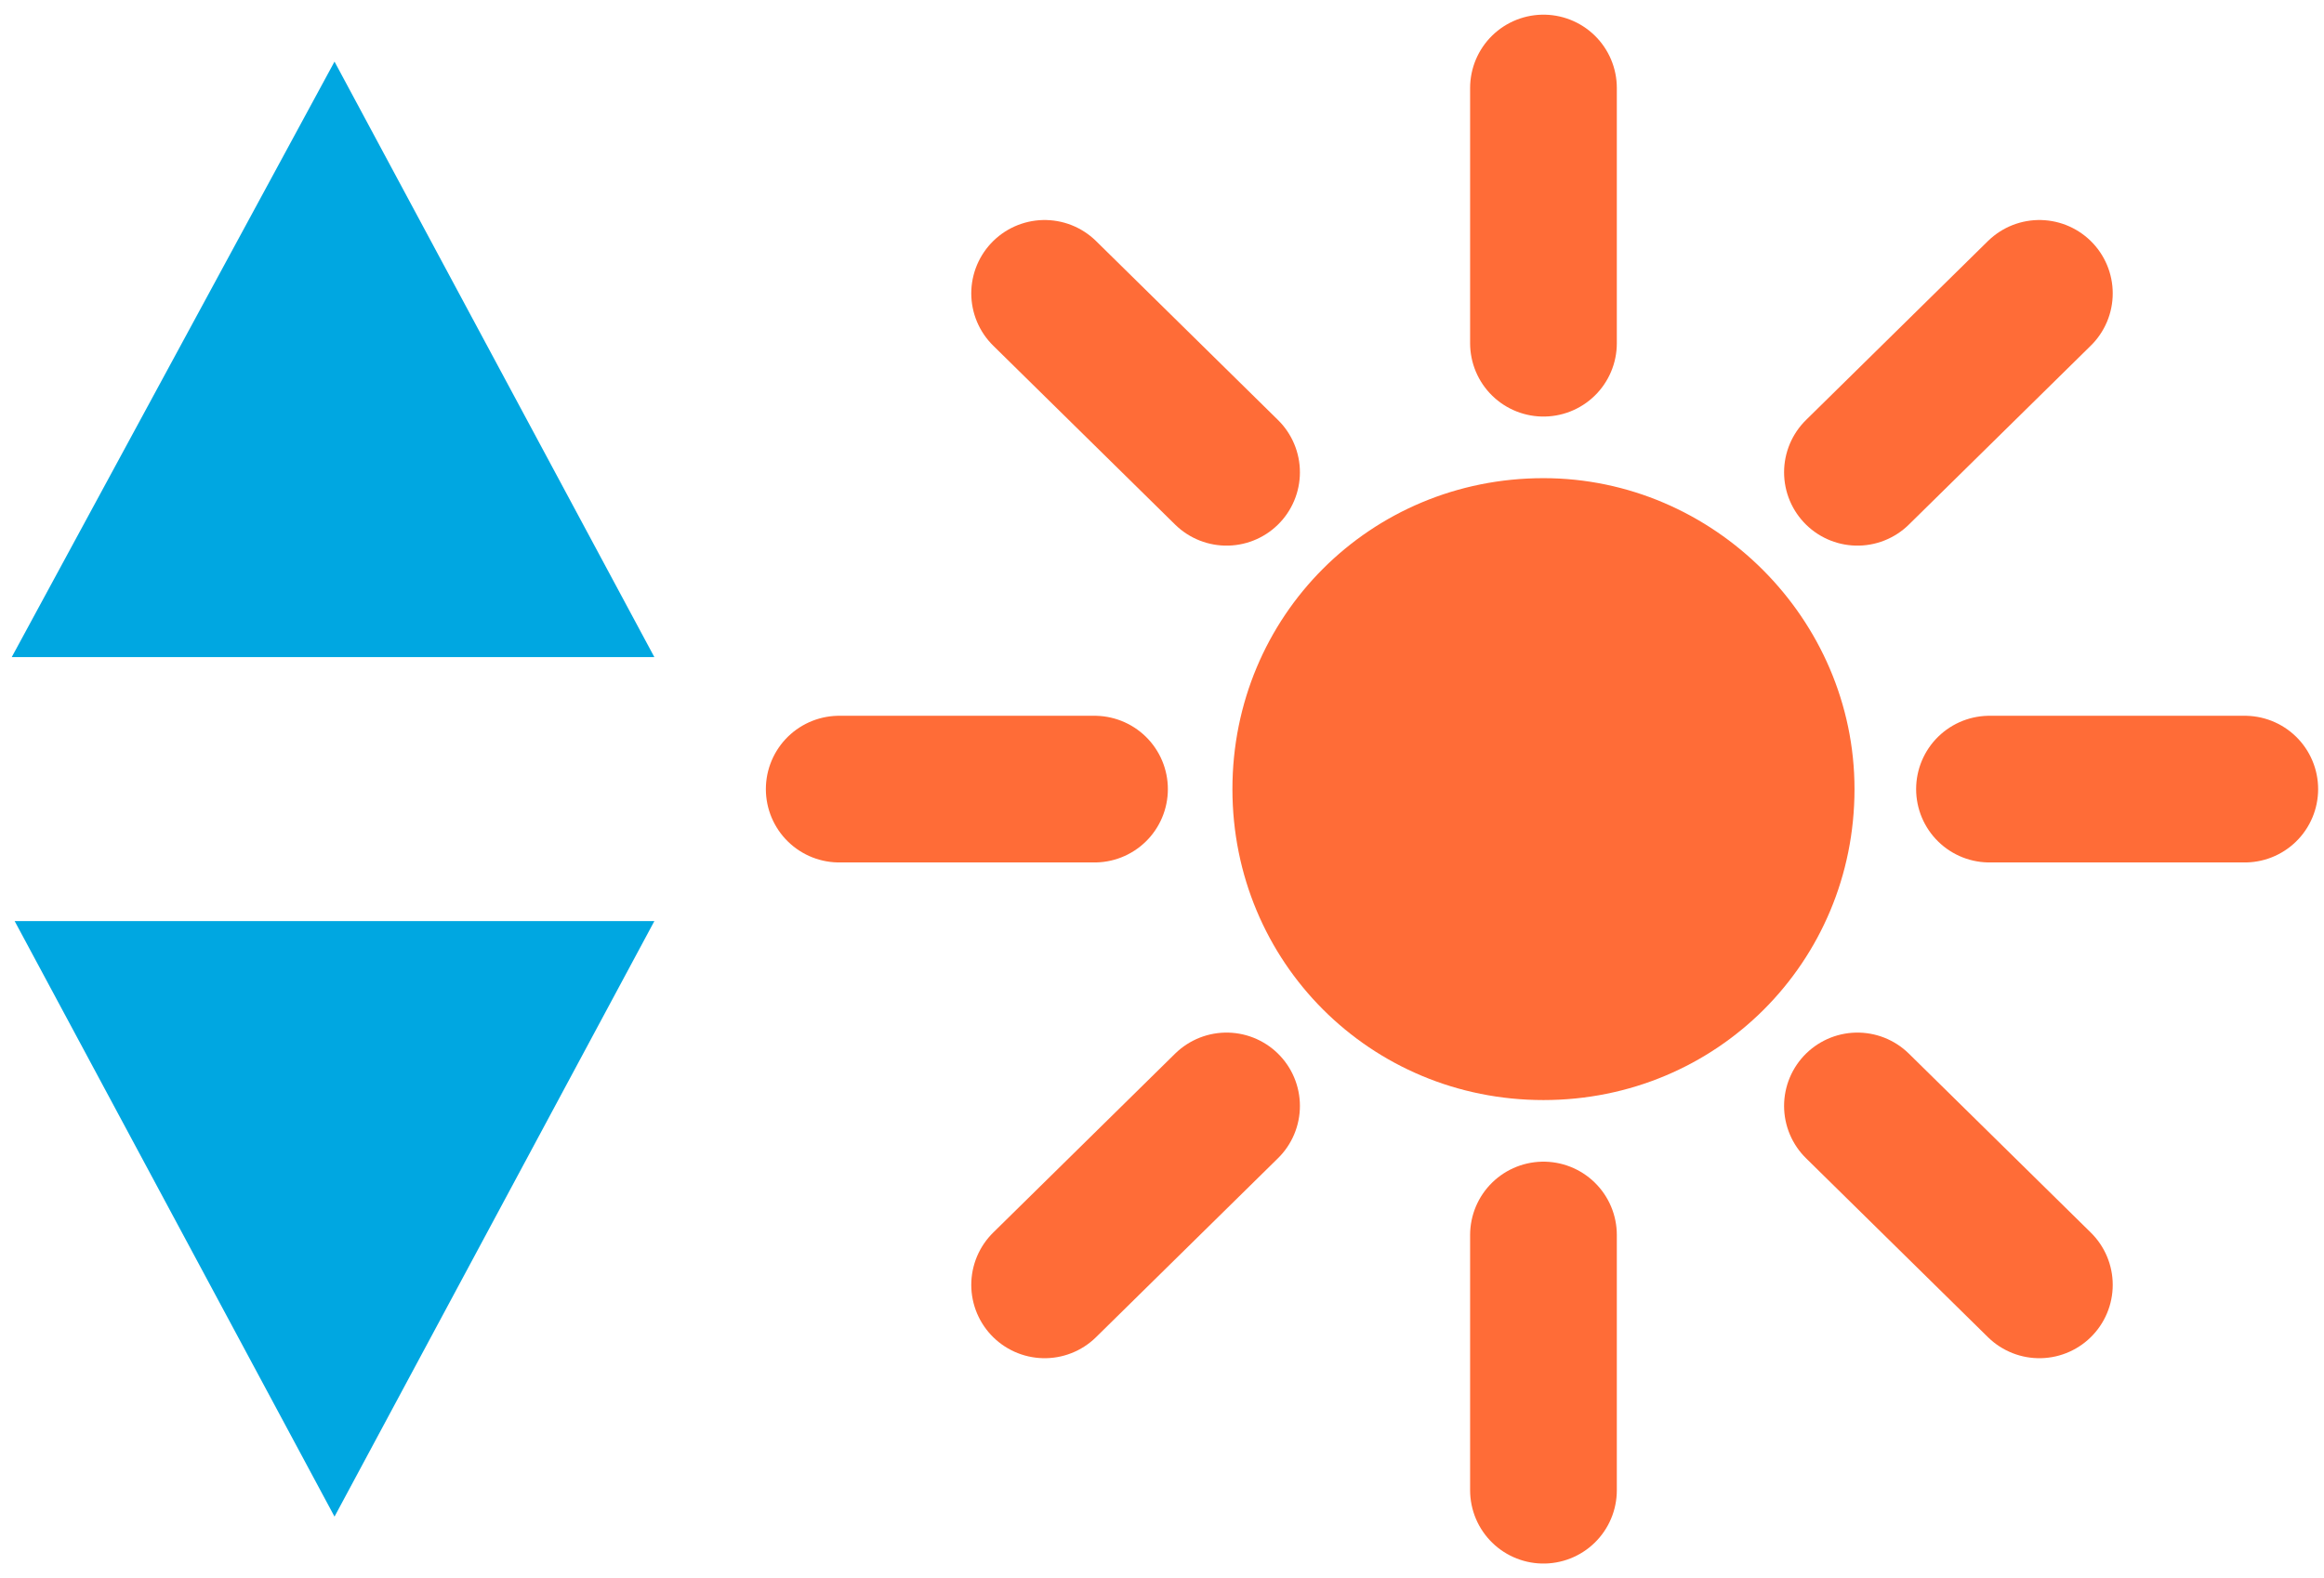<?xml version="1.0" encoding="utf-8"?>
<!-- Generator: Adobe Illustrator 26.4.1, SVG Export Plug-In . SVG Version: 6.00 Build 0)  -->
<svg version="1.1" id="Layer_1" xmlns="http://www.w3.org/2000/svg" xmlns:xlink="http://www.w3.org/1999/xlink" x="0px" y="0px"
	 viewBox="0 0 79.2 53.8" style="enable-background:new 0 0 79.2 53.8;" xml:space="preserve">
<style type="text/css">
	.st0{fill:#00A7E1;}
	.st1{fill:none;stroke:#FF6C37;stroke-width:5;stroke-linecap:round;stroke-miterlimit:10;}
	.st2{fill:none;stroke:#CCCB31;stroke-width:5;stroke-linecap:round;stroke-miterlimit:10;}
	.st3{fill:#FF6C37;stroke:#CCCB31;stroke-width:5;stroke-linecap:round;stroke-miterlimit:10;}
	.st4{fill:#FF6C37;}
</style>
<g>
	<polygon class="st0" points="0.4,22.4 11.4,2.1 22.3,22.4 	"/>
	<polygon class="st0" points="22.3,31.4 11.4,51.7 0.5,31.4 	"/>
</g>
<g>
	<line class="st1" x1="76.5" y1="26.9" x2="67.8" y2="26.9"/>
	<line class="st2" x1="52.6" y1="26.9" x2="52.5" y2="26.9"/>
	<line class="st1" x1="37.3" y1="26.9" x2="28.6" y2="26.9"/>
	<line class="st1" x1="52.6" y1="11.7" x2="52.6" y2="3"/>
	<line class="st2" x1="52.6" y1="26.9" x2="52.6" y2="26.9"/>
	<line class="st1" x1="52.6" y1="50.8" x2="52.6" y2="42.1"/>
	<line class="st1" x1="41.8" y1="16.1" x2="35.6" y2="10"/>
	<line class="st2" x1="52.6" y1="26.9" x2="52.5" y2="26.9"/>
	<line class="st1" x1="69.5" y1="43.8" x2="63.3" y2="37.7"/>
	<polyline class="st1" points="69.5,10 63.3,16.1 63.3,16.1 	"/>
	<polyline class="st3" points="52.6,26.9 52.6,26.9 52.5,26.9 	"/>
	<polyline class="st1" points="41.8,37.7 41.8,37.7 35.6,43.8 	"/>
	<path class="st4" d="M63.2,26.9c0,5.9-4.7,10.6-10.6,10.6c-5.9,0-10.6-4.7-10.6-10.6s4.7-10.6,10.6-10.6
		C58.4,16.3,63.2,21.1,63.2,26.9"/>
</g>
</svg>
